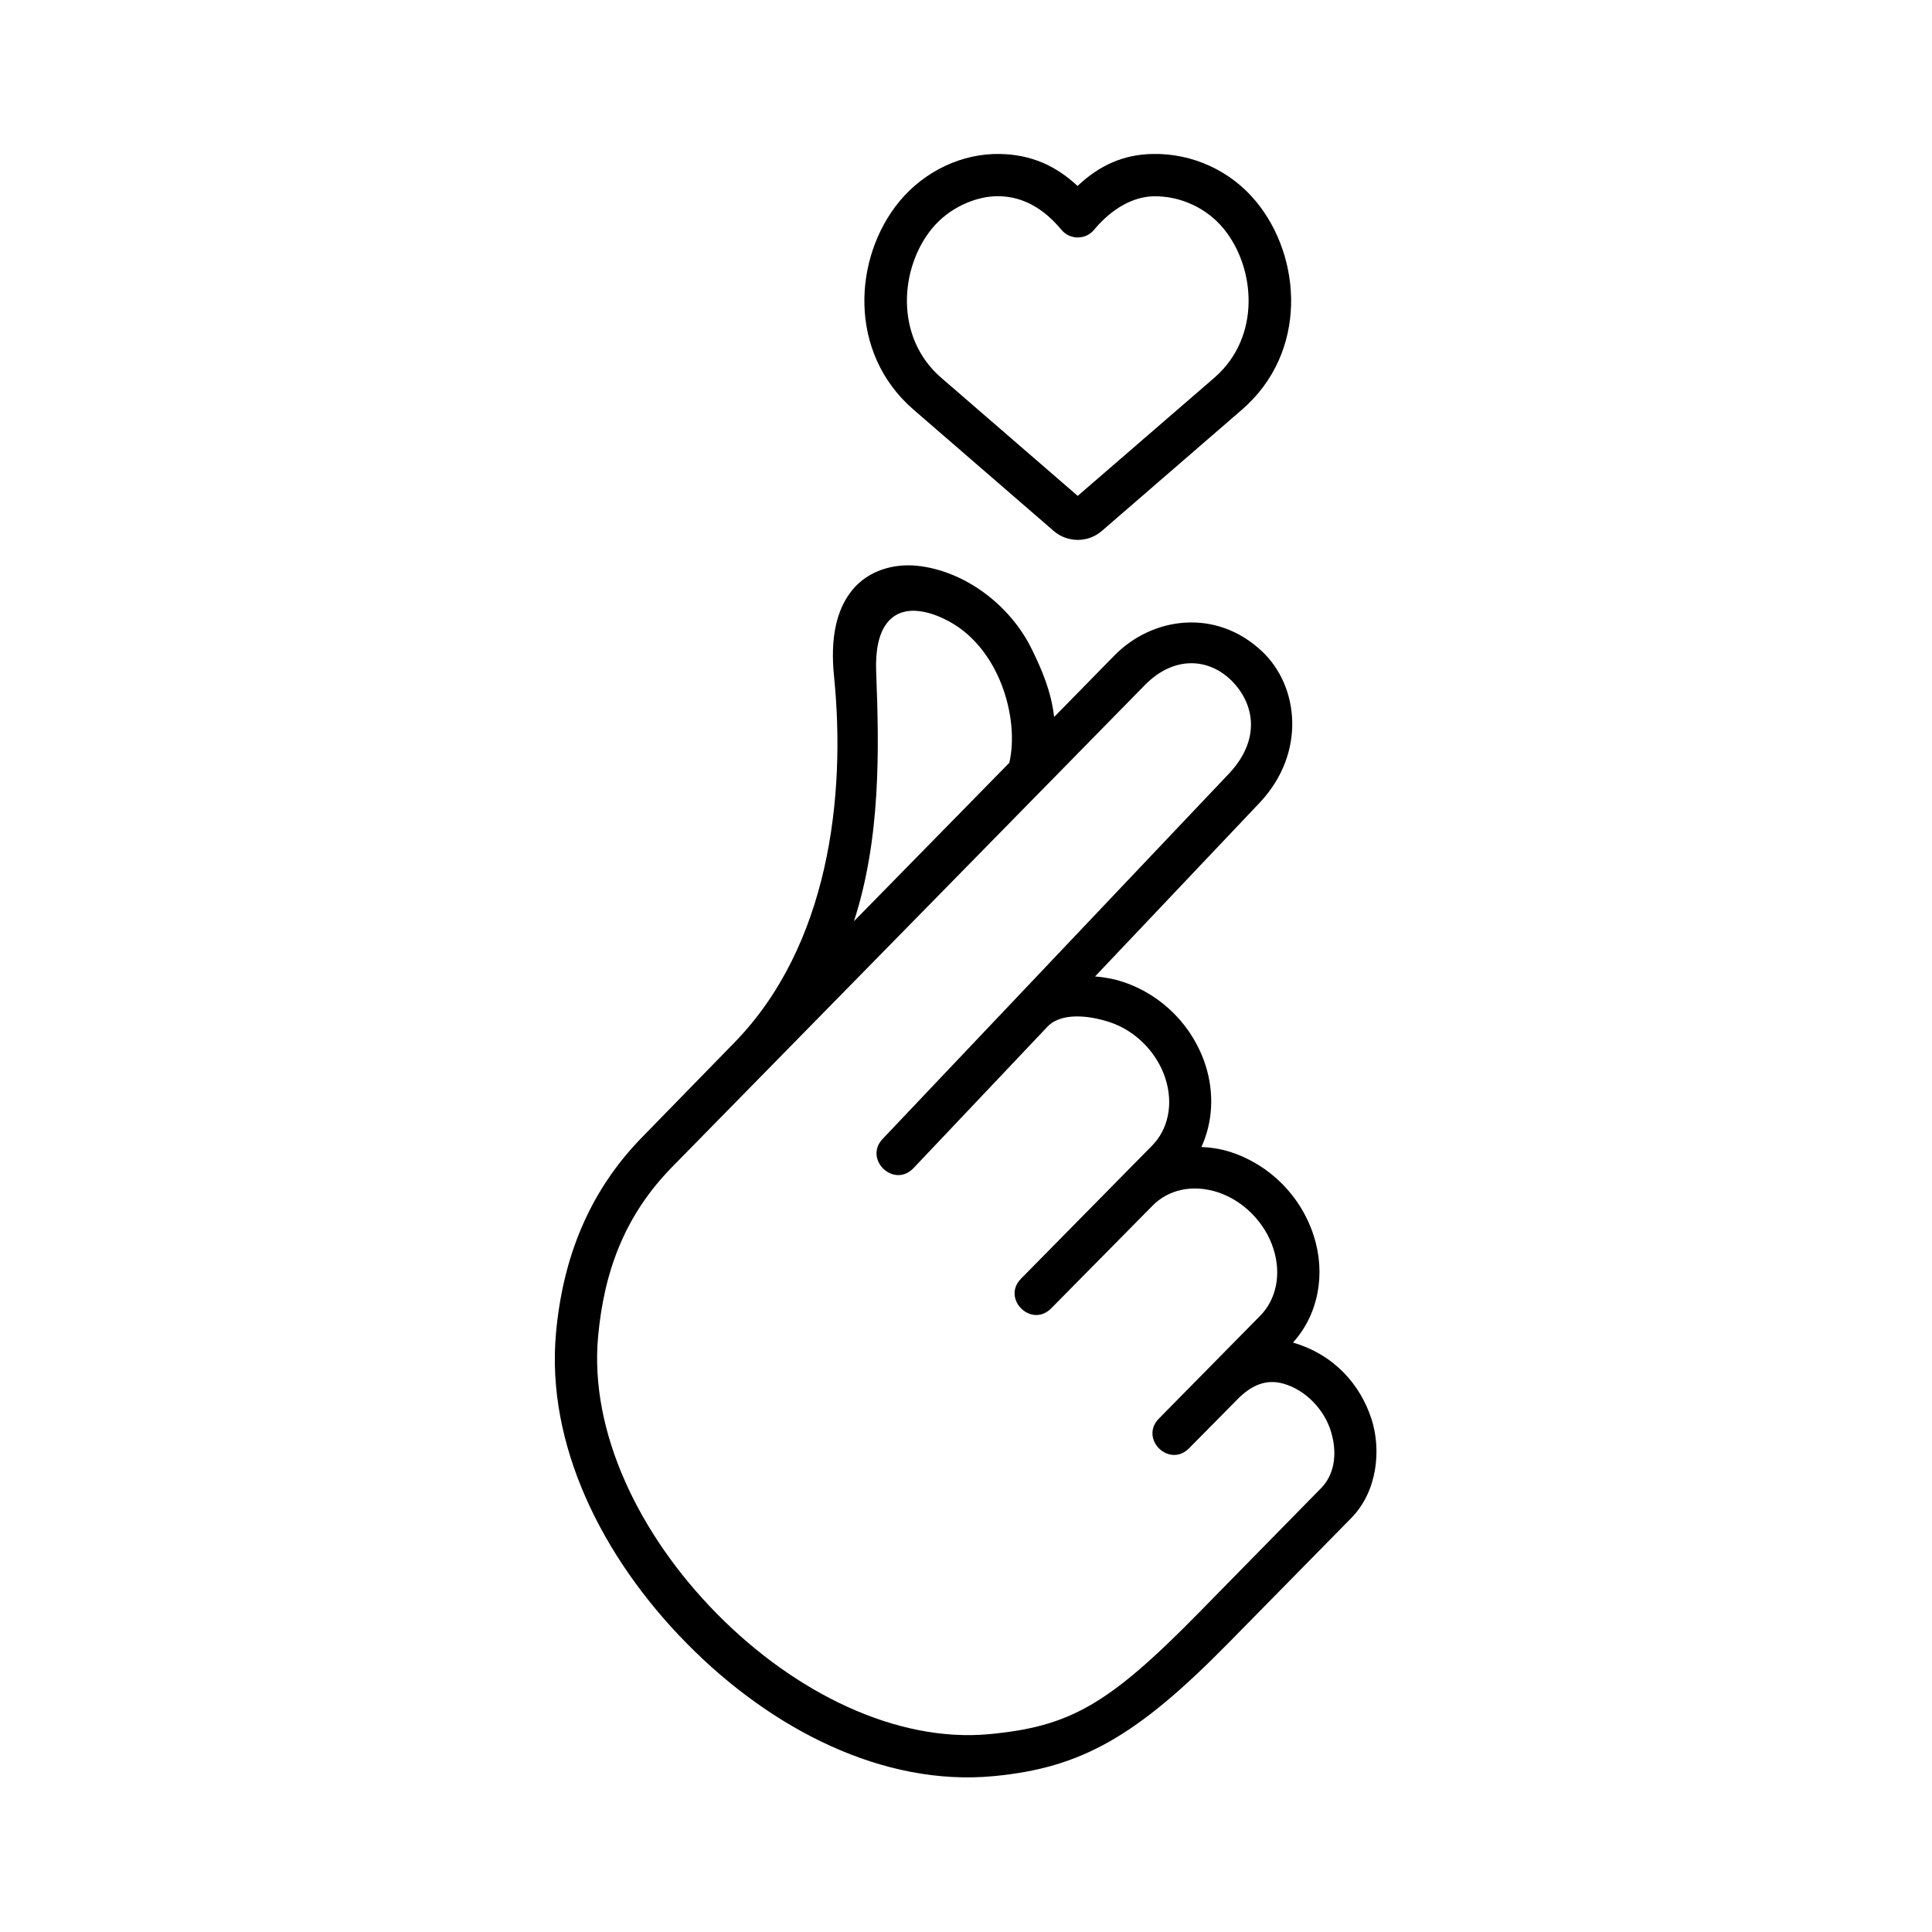 <?xml version="1.0" encoding="UTF-8"?>
<!-- Uploaded to: SVG Repo, www.svgrepo.com, Generator: SVG Repo Mixer Tools -->
<svg fill="#000000" width="800px" height="800px" version="1.1" viewBox="144 144 512 512" xmlns="http://www.w3.org/2000/svg">
 <g>
  <path d="m408.84 196c6.242 0.141 11.695 3.168 16.469 8.922 2.246 2.68 6.359 2.68 8.609 0 4.781-5.75 10.434-8.777 15.742-8.902 7.086-0.141 14.051 3.066 18.539 8.492 8.488 10.234 10.156 28.723-2.383 39.594l-36.211 31.309-36.18-31.309c-12.539-10.848-10.875-29.332-2.391-39.594 4.453-5.422 11.625-8.66 17.805-8.512zm0.207-11.195c-9.996-0.207-19.973 4.457-26.684 12.562-12.18 14.758-13.816 40.004 3.734 55.195l37.148 32.152c3.644 3.152 9.098 3.152 12.742 0l37.148-32.152c17.551-15.191 15.914-40.438 3.707-55.195-6.68-8.105-16.855-12.797-27.434-12.562-7.676 0.141-14.055 3-19.852 8.48-5.875-5.481-12.383-8.309-20.512-8.48z"/>
  <path d="m470.45 324.45c5.742 5.777 7.934 15.164-0.609 24.406l-91.848 96.879c-5.25 5.367 2.777 13.238 8.027 7.902l35.59-37.578c3.559-3.734 10.816-3.055 16.504-1.164 6.762 2.215 12.504 7.988 14.727 14.902 2.215 6.906 0.672 13.551-3.531 17.809l-34.723 35.25c-5.25 5.336 2.766 13.211 8.016 7.844l26.824-27.172c4.16-4.254 10.586-5.769 17.344-3.555 6.731 2.215 12.512 8.043 14.695 14.957 2.215 6.902 0.672 13.523-3.5 17.758l-26.824 27.227c-5.277 5.34 2.703 13.211 7.961 7.902l12.82-12.977c3.879-3.934 7.758-5.391 12.164-4.164 5.883 1.629 10.988 6.93 12.707 12.941 1.785 6.152 0.586 11.457-2.738 14.805l-32.539 33.156c-23.734 24.168-33.996 29.973-55.258 31.98-24.602 2.336-51.547-10.875-72.273-31.891-20.758-21.055-33.789-48.371-31.488-73.445 1.633-17.789 7.32-32.395 19.621-44.961l125.24-127.67c7.731-7.902 16.973-7.258 23.094-1.141zm-83.645-18.566c2.273 0.145 4.812 0.867 7.523 2.188 14.672 7.031 19.883 26.562 17.145 38.082l-41.168 41.984c7.144-22.012 6.68-45.633 5.891-66.102-0.469-11.551 3.848-16.559 10.609-16.152zm0.199-11.953c-6.117-0.609-12.852 1.191-17.141 6.438-4.293 5.25-5.84 12.879-4.844 22.773 3.242 32.016-1.395 71.52-26.383 97.141l-24.52 25.141c-14.176 14.52-20.965 32.125-22.766 51.781-2.711 29.559 12.184 59.535 34.664 82.332 22.469 22.828 52.098 37.93 81.309 35.16 23.23-2.188 37.871-10.496 62.215-35.277l32.562-33.121c7.035-7.172 7.934-18.25 5.367-26.215-2.969-9.18-9.914-17.113-20.82-20.285 6.762-7.461 8.75-18.227 5.508-28.312-3.32-10.41-11.566-18.754-21.887-22.133-2.598-0.875-5.25-1.254-7.875-1.398 3-6.562 3.438-14.254 1.102-21.598-3.32-10.41-11.539-18.719-21.859-22.133-2.453-0.812-4.961-1.254-7.434-1.457l43.848-46.277c12.098-13.082 10.172-30.672 0.402-39.879-12.129-11.438-29.004-9.219-39.125 1.102l-15.977 16.301c-0.762-6.769-3.242-12.512-5.898-17.938-5.894-12.059-18.145-20.891-30.449-22.145z"/>
 </g>
</svg>
